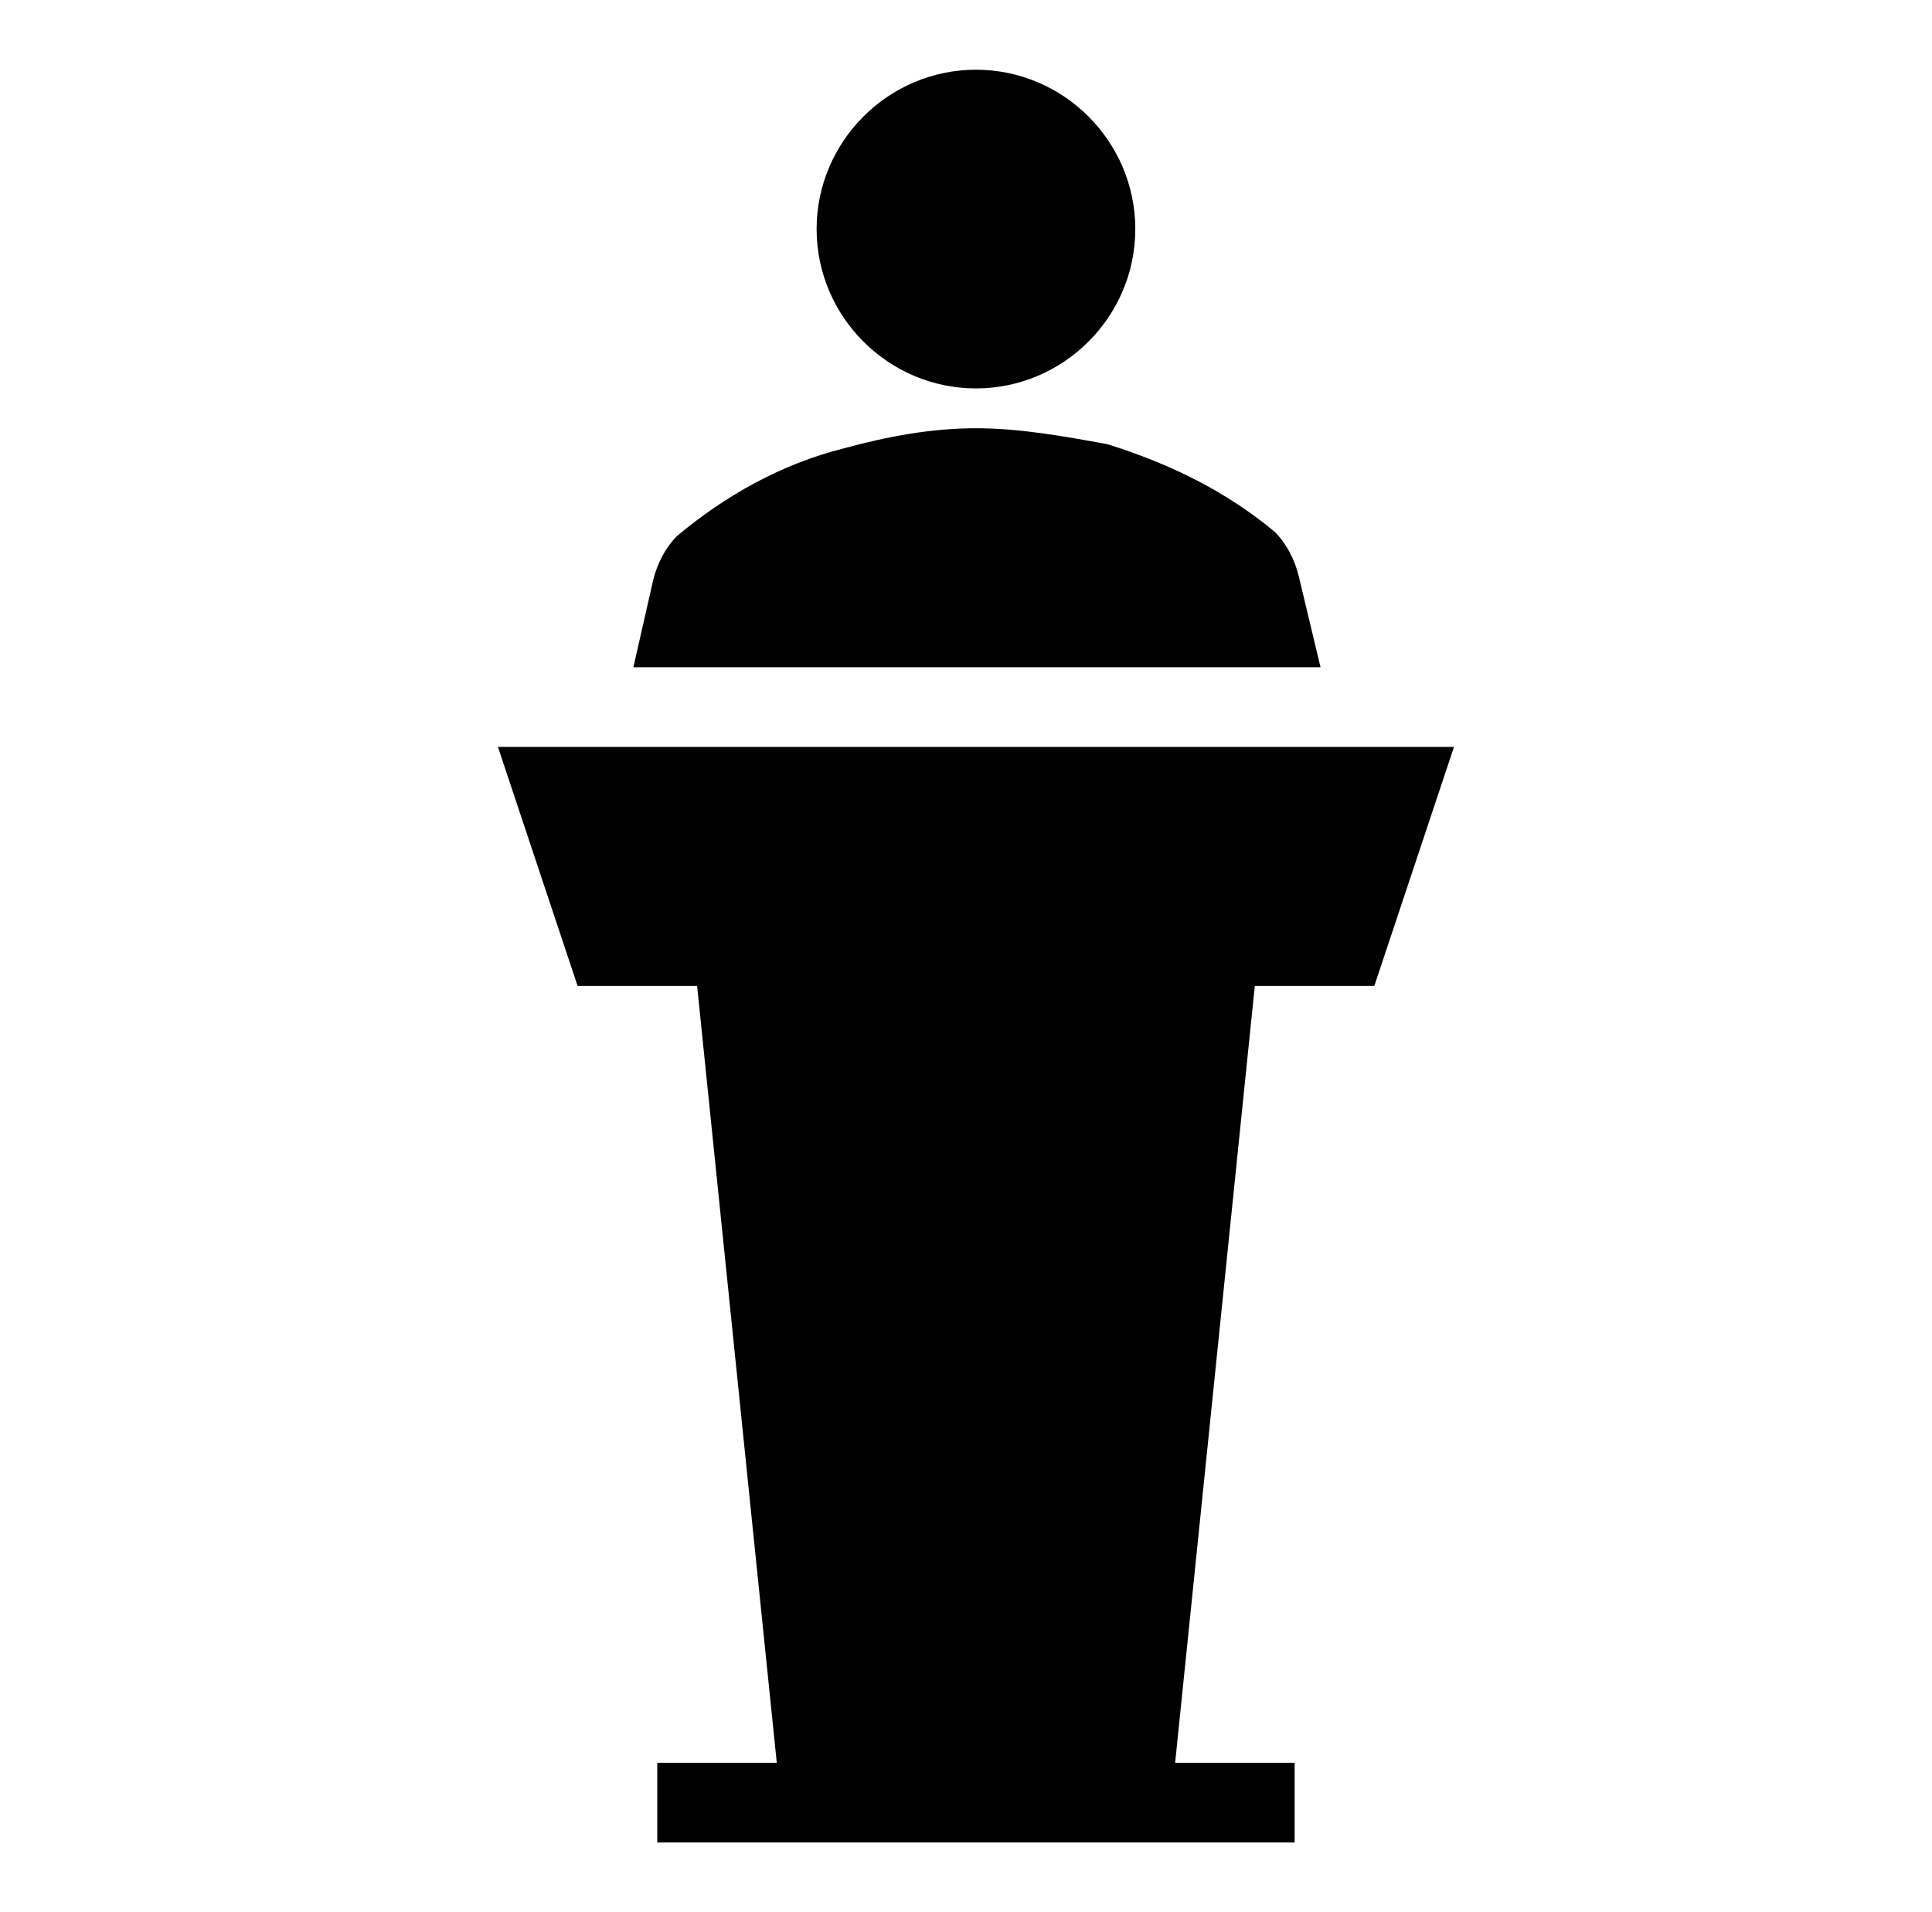 <svg width="97" height="96" xmlns="http://www.w3.org/2000/svg" xmlns:xlink="http://www.w3.org/1999/xlink" xml:space="preserve" overflow="hidden"><g transform="translate(-284 -416)"><g><g><g><g><path d="M333 435.5C337.4 435.5 341 431.9 341 427.5 341 423.1 337.4 419.5 333 419.5 328.6 419.5 325 423.1 325 427.5 325 431.9 328.6 435.5 333 435.5" fill="#000000" fill-rule="nonzero" fill-opacity="1"/><path d="M353 465.5 357 453.5 309 453.5 313 465.5 319 465.5 323 504.5 317 504.5 317 508.5 349 508.5 349 504.5 343 504.5 347 465.5Z" fill="#000000" fill-rule="nonzero" fill-opacity="1"/><path d="M349.2 444.9C349 444.1 348.6 443.3 348 442.7 345.6 440.7 342.8 439.3 339.6 438.3 337.4 437.9 335.2 437.5 333 437.5 330.8 437.5 328.6 437.9 326.4 438.5 323.2 439.3 320.4 440.9 318 442.9 317.4 443.5 317 444.3 316.8 445.1L315.8 449.5 350.3 449.5 349.2 444.9Z" fill="#000000" fill-rule="nonzero" fill-opacity="1"/></g></g></g></g></g></svg>